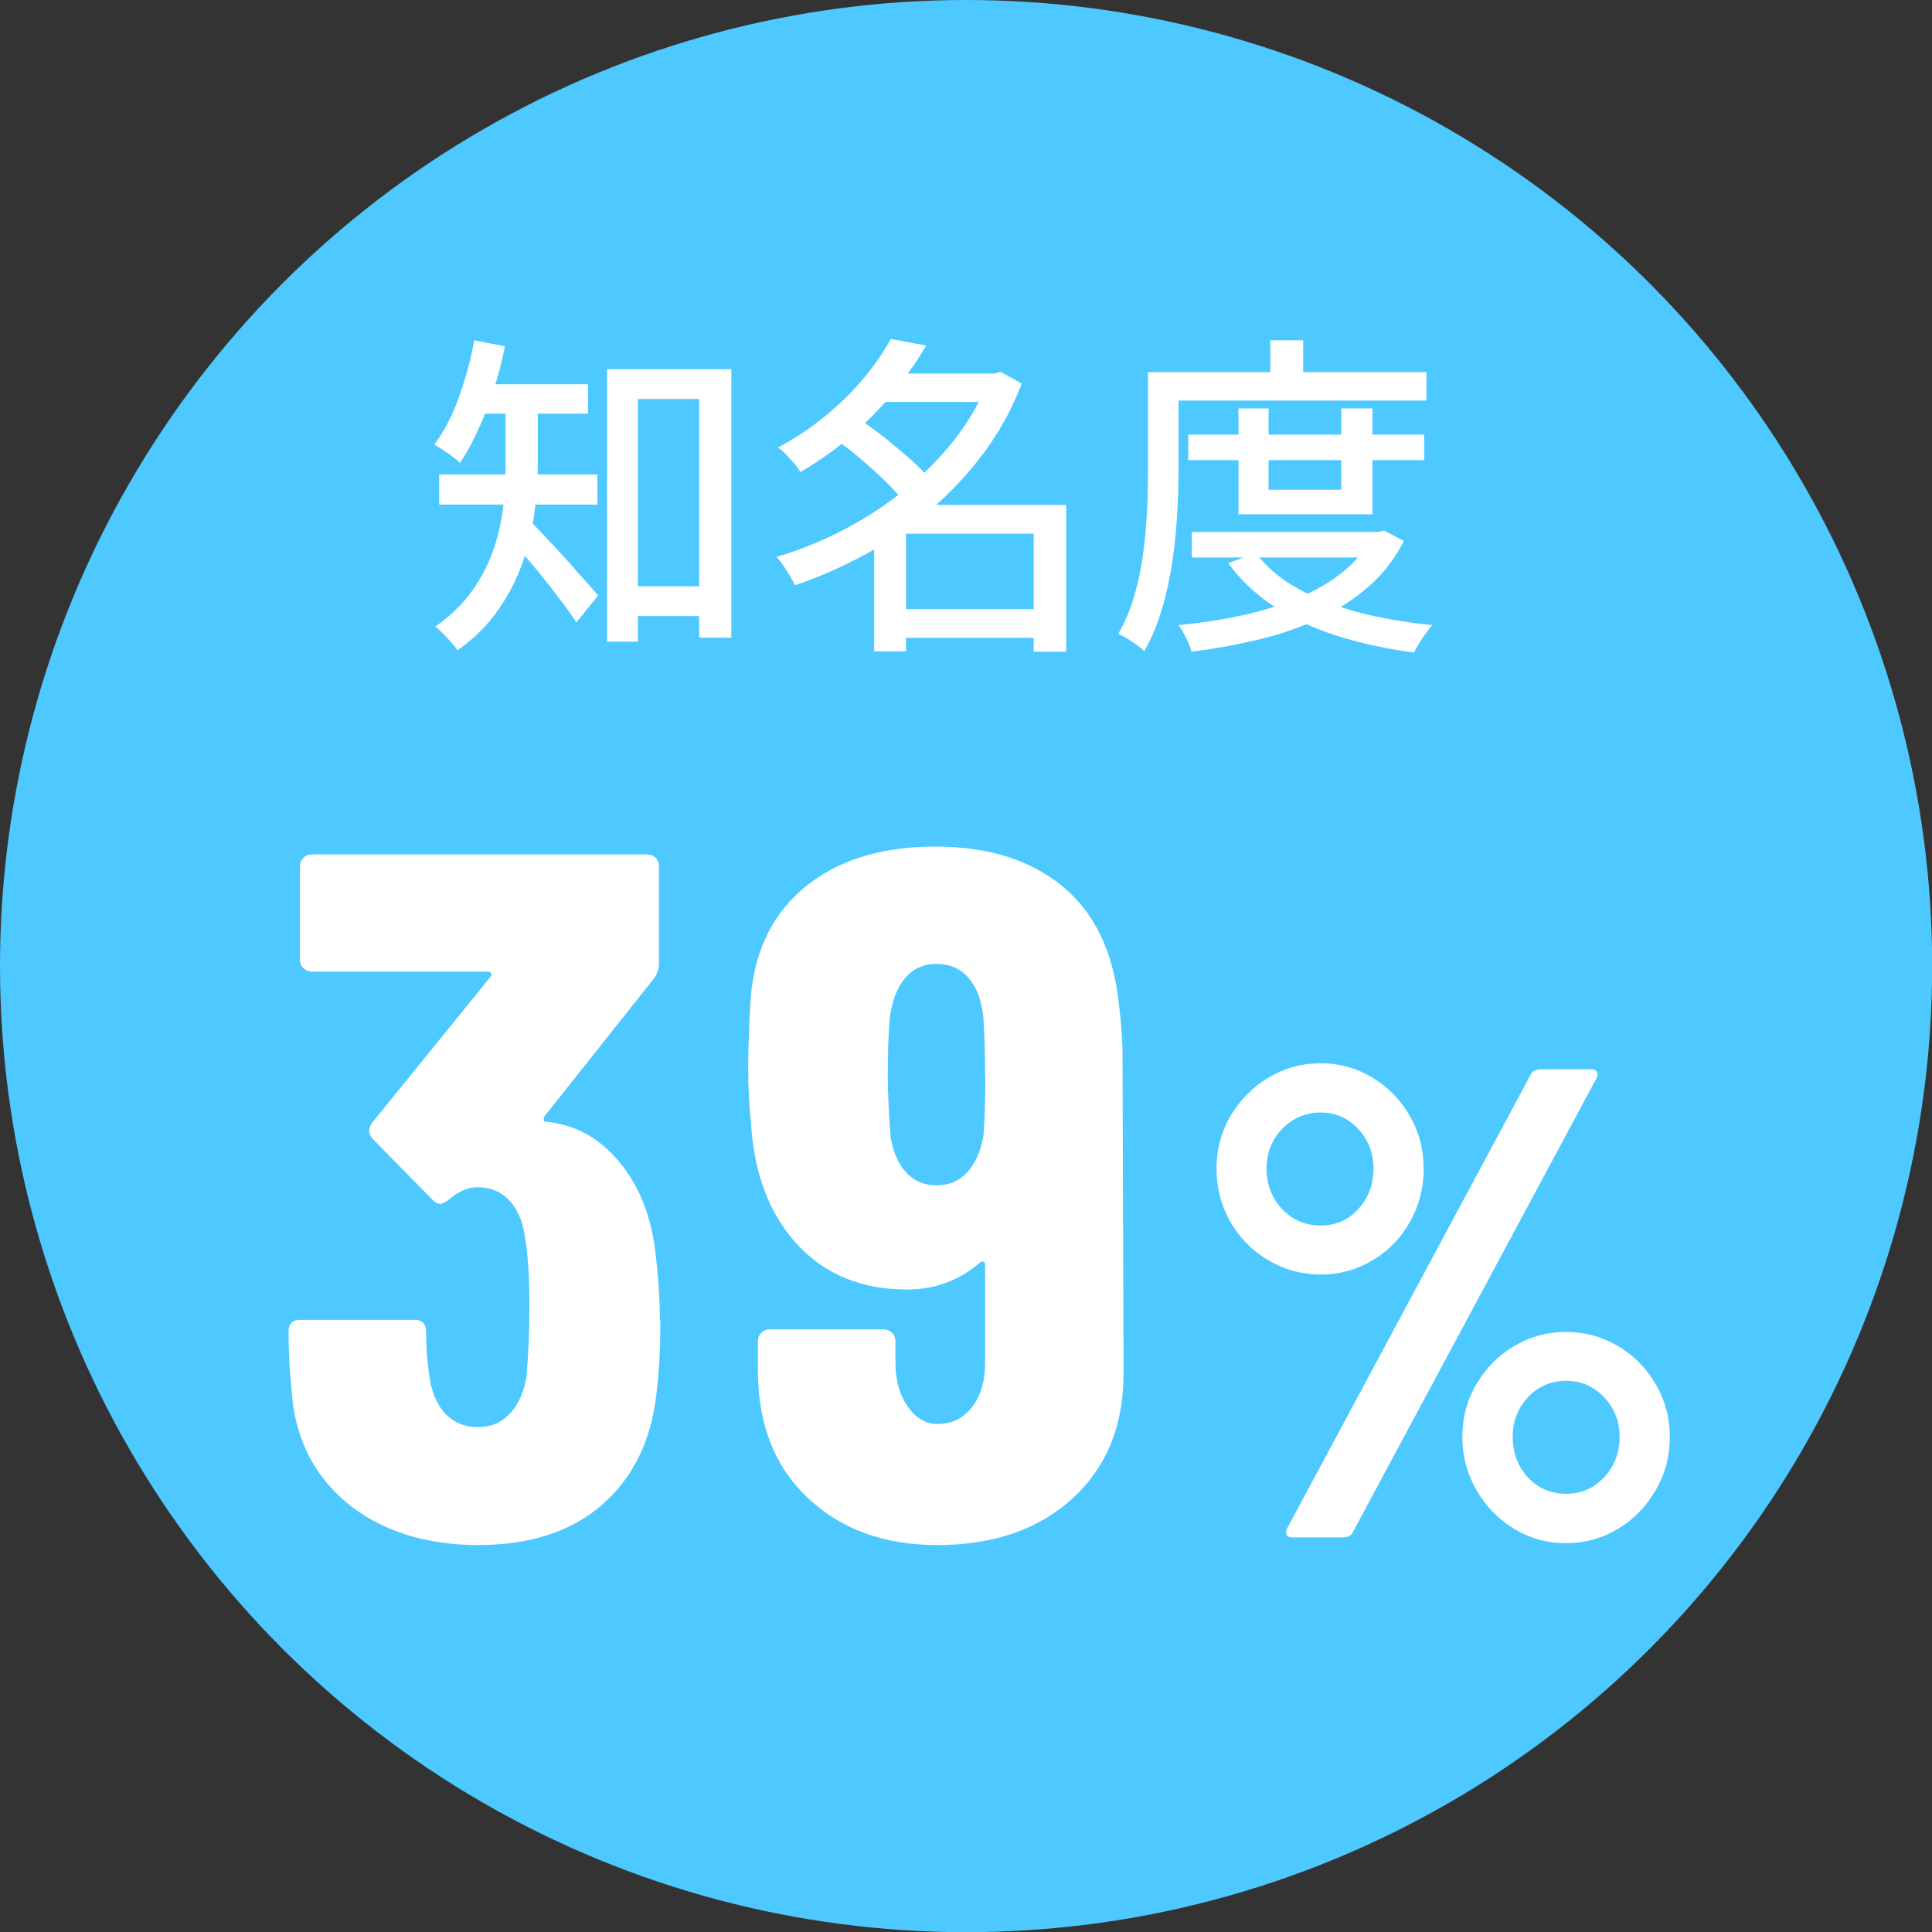 <?xml version="1.0" encoding="UTF-8"?><svg id="_レイヤー_2" xmlns="http://www.w3.org/2000/svg" viewBox="0 0 113.49 113.49"><rect x="0" y="0" width="113.49" height="113.49" fill="#333333" stroke="none"/><defs><style>.cls-1{fill:#4dc9ff;}.cls-1,.cls-2{stroke-width:0px;}.cls-2{fill:#fff;}</style></defs><g id="_レイヤー_1-2"><circle class="cls-1" cx="56.75" cy="56.75" r="56.75"/><path class="cls-2" d="M27.85,19.99l1.81.35c-.17.87-.39,1.72-.66,2.55-.27.83-.57,1.62-.91,2.35-.33.74-.69,1.38-1.07,1.95-.11-.1-.25-.23-.43-.36-.18-.14-.37-.27-.57-.4-.2-.13-.37-.24-.51-.32.56-.73,1.04-1.65,1.44-2.75.39-1.1.7-2.22.91-3.38ZM29.7,23.42h1.89v3.88c0,.84-.06,1.74-.18,2.71-.12.96-.34,1.94-.67,2.91-.33.98-.8,1.93-1.43,2.84-.62.92-1.43,1.73-2.43,2.44-.08-.12-.2-.27-.36-.45-.16-.18-.33-.36-.5-.54-.17-.18-.32-.31-.45-.4.93-.66,1.67-1.38,2.22-2.18s.96-1.62,1.24-2.47c.28-.85.46-1.7.54-2.53.08-.83.13-1.62.13-2.37v-3.84ZM25.8,27.87h9.29v1.77h-9.29v-1.77ZM27.85,22.57h6.69v1.73h-6.69v-1.73ZM31.06,30.55c.16.13.38.35.66.65.28.3.59.64.94,1,.34.37.68.74,1,1.11.33.37.62.71.89,1,.26.3.46.52.59.66l-1.28,1.59c-.17-.26-.38-.57-.64-.92-.26-.35-.54-.71-.84-1.1-.3-.39-.6-.76-.91-1.13-.3-.37-.59-.71-.87-1.02-.28-.32-.51-.58-.69-.79l1.14-1.06ZM35.66,21.69h7.3v15.77h-1.89v-14.02h-3.6v14.25h-1.81v-16ZM36.47,34.44h5.65v1.75h-5.65v-1.75Z"/><path class="cls-2" d="M58.1,21.94h.33l.33-.1,1.26.69c-.58,1.51-1.34,2.89-2.27,4.13-.94,1.25-2,2.37-3.18,3.36-1.18.99-2.44,1.85-3.78,2.57-1.34.72-2.7,1.32-4.09,1.79-.08-.17-.18-.36-.31-.57-.12-.21-.26-.41-.39-.61-.14-.2-.27-.36-.38-.49,1.31-.38,2.6-.9,3.88-1.56s2.47-1.43,3.59-2.33c1.12-.9,2.12-1.9,2.98-3s1.54-2.28,2.03-3.54v-.33ZM52.32,19.91l2.09.39c-.53.89-1.14,1.78-1.85,2.66-.71.88-1.52,1.72-2.43,2.53-.91.81-1.95,1.56-3.12,2.25-.08-.16-.2-.33-.35-.51-.16-.18-.32-.36-.48-.53-.16-.17-.33-.31-.48-.41,1.09-.59,2.06-1.24,2.91-1.96.85-.71,1.59-1.45,2.21-2.21.62-.76,1.12-1.5,1.51-2.21ZM49.07,25.8l1.4-1.18c.5.33,1.01.71,1.55,1.13.53.43,1.03.85,1.51,1.27.47.42.85.82,1.14,1.2l-1.5,1.32c-.28-.35-.64-.75-1.09-1.2-.45-.45-.94-.89-1.47-1.34-.52-.45-1.04-.85-1.54-1.2ZM53.22,29.66h8.43v1.69h-8.43v6.91h-1.87v-7.19l1.46-1.42h.41ZM51.59,21.94h7.11v1.67h-7.11v-1.67ZM52.39,35.78h9.19v1.69h-9.19v-1.69ZM60.72,29.66h1.91v8.62h-1.91v-8.62Z"/><path class="cls-2" d="M67.44,21.86h1.79v5.63c0,.78-.02,1.63-.07,2.56-.05.93-.14,1.88-.28,2.85-.14.97-.34,1.92-.61,2.83s-.62,1.76-1.05,2.52c-.1-.1-.25-.23-.44-.36-.19-.14-.38-.27-.58-.39s-.37-.21-.51-.27c.41-.71.73-1.48.96-2.3.24-.83.41-1.68.52-2.55.11-.87.18-1.73.22-2.57s.05-1.61.05-2.32v-5.63ZM68.36,21.86h15.43v1.67h-15.43v-1.67ZM80.61,31.25h.37l.33-.08,1.16.61c-.54,1.05-1.23,1.95-2.09,2.69-.85.74-1.83,1.37-2.92,1.88-1.1.51-2.27.92-3.53,1.22-1.26.3-2.57.54-3.94.71-.05-.22-.16-.49-.31-.8-.16-.31-.31-.56-.45-.76,1.25-.12,2.46-.3,3.63-.55,1.17-.25,2.27-.58,3.29-1,1.02-.41,1.91-.92,2.68-1.53.77-.6,1.36-1.32,1.78-2.15v-.26ZM69.8,25.53h13.86v1.5h-13.86v-1.5ZM70.01,31.25h11.08v1.5h-11.08v-1.5ZM73.77,32.48c.6.81,1.42,1.51,2.46,2.09,1.04.58,2.23,1.04,3.57,1.4,1.34.35,2.79.6,4.34.75-.12.13-.25.29-.39.49-.14.2-.28.39-.39.58s-.22.37-.3.54c-1.61-.21-3.11-.54-4.49-.97-1.38-.44-2.61-1.01-3.7-1.72s-2-1.56-2.72-2.56l1.61-.59ZM72.75,23.99h1.77v4.78h4.27v-4.78h1.83v6.22h-7.87v-6.22ZM74.62,19.99h1.93v2.82h-1.93v-2.82Z"/><path class="cls-2" d="M38.79,77.58c0,1.68-.08,3.11-.23,4.3-.31,2.75-1.37,4.92-3.18,6.5-1.81,1.59-4.25,2.38-7.31,2.38s-5.75-.84-7.74-2.52c-1.99-1.68-3.06-3.92-3.21-6.7-.11-1.03-.17-2.14-.17-3.32,0-.46.23-.69.69-.69h6.7c.46,0,.69.23.69.69,0,.88.06,1.7.17,2.46.11.99.42,1.77.92,2.32.5.55,1.15.83,1.95.83s1.39-.27,1.89-.8c.5-.54.82-1.26.97-2.18.11-1.34.17-2.71.17-4.12,0-1.8-.1-3.21-.29-4.24-.15-.88-.47-1.56-.95-2.03-.48-.48-1.08-.72-1.8-.72-.57,0-1.15.25-1.72.75-.23.15-.38.23-.46.23-.15,0-.33-.09-.52-.29l-3.44-3.5c-.15-.15-.23-.32-.23-.52,0-.15.06-.3.17-.46l6.93-8.54c.08-.08.09-.15.06-.23-.04-.08-.11-.11-.23-.11h-10.31c-.19,0-.35-.07-.49-.2-.13-.13-.2-.29-.2-.49v-5.5c0-.19.07-.35.2-.49.13-.13.3-.2.49-.2h19.71c.19,0,.35.07.49.2.13.13.2.3.2.49v5.73c0,.31-.1.59-.29.86l-6.42,8.08c-.04.08-.06.15-.06.23s.04.11.11.11c1.68.15,3.1.92,4.27,2.29,1.16,1.38,1.88,3.09,2.15,5.16.19,1.45.29,2.86.29,4.24Z"/><path class="cls-2" d="M63.05,87.98c-2.01,1.85-4.67,2.78-7.99,2.78-3.13,0-5.67-.93-7.62-2.78-1.95-1.85-2.92-4.34-2.92-7.48v-1.72c0-.19.07-.35.2-.49.13-.13.3-.2.49-.2h6.7c.19,0,.35.07.49.2.13.13.2.3.2.49v1.26c0,1.03.24,1.89.72,2.58.48.69,1.06,1.03,1.75,1.03.84,0,1.52-.33,2.03-1,.52-.67.77-1.54.77-2.61v-5.73c0-.11-.04-.18-.11-.2-.08-.02-.15,0-.23.09-1.22,1.03-2.64,1.55-4.24,1.55-2.67,0-4.82-.88-6.45-2.64-1.62-1.76-2.53-4.11-2.72-7.05-.11-1.03-.17-2.16-.17-3.38,0-.84.04-1.99.11-3.44.11-3.02,1.15-5.36,3.09-7.02,1.95-1.66,4.54-2.49,7.79-2.49,3.06,0,5.53.76,7.42,2.29,1.89,1.53,3.01,3.8,3.35,6.82.15,1.22.23,2.27.23,3.15l.06,18.51c.04,3.13-.95,5.62-2.95,7.48ZM57.87,63.26c0-1.41-.04-2.6-.11-3.55-.11-.99-.41-1.76-.89-2.29-.48-.54-1.1-.8-1.86-.8s-1.38.29-1.86.86c-.48.57-.77,1.38-.89,2.41-.08.92-.11,2.04-.11,3.38,0,.88.06,2.06.17,3.55.15.88.46,1.57.92,2.06.46.5,1.05.75,1.78.75s1.33-.26,1.8-.77c.48-.52.79-1.23.95-2.15.08-.99.11-2.14.11-3.44Z"/><path class="cls-2" d="M74.52,74.04c-.94-.55-1.69-1.3-2.24-2.26-.55-.96-.82-2-.82-3.12s.27-2.16.82-3.1c.55-.94,1.3-1.7,2.24-2.26.94-.56,1.96-.84,3.06-.84s2.11.28,3.04.84c.93.56,1.66,1.32,2.2,2.26.54.94.81,1.98.81,3.1s-.27,2.17-.81,3.12c-.54.96-1.27,1.71-2.2,2.26-.93.55-1.94.83-3.04.83s-2.12-.28-3.06-.83ZM79.8,71.01c.59-.65.88-1.44.88-2.36s-.3-1.7-.9-2.34c-.6-.64-1.34-.96-2.2-.96s-1.64.32-2.26.96c-.62.64-.92,1.42-.92,2.34s.31,1.74.92,2.38c.62.64,1.37.96,2.26.96s1.63-.33,2.22-.98ZM75.58,90.15c-.05-.1-.04-.24.04-.39l14.3-26.64c.1-.21.3-.31.59-.31h2.95c.18,0,.3.05.35.16.05.11.04.24-.04.39l-14.3,26.64c-.1.21-.3.31-.59.31h-2.95c-.18,0-.3-.05-.35-.16ZM88.95,89.81c-.93-.56-1.67-1.32-2.22-2.28-.55-.96-.83-2-.83-3.12s.27-2.16.83-3.1c.55-.94,1.29-1.69,2.22-2.24.93-.55,1.94-.83,3.04-.83s2.12.28,3.05.83c.93.55,1.67,1.3,2.22,2.24.55.94.83,1.98.83,3.1s-.27,2.17-.83,3.12c-.55.96-1.29,1.72-2.22,2.28-.93.56-1.94.84-3.05.84s-2.12-.28-3.04-.84ZM94.24,86.77c.6-.65.9-1.44.9-2.36s-.31-1.7-.92-2.34c-.62-.64-1.36-.96-2.22-.96s-1.64.32-2.24.96c-.6.64-.9,1.42-.9,2.34s.3,1.74.9,2.38c.6.64,1.35.96,2.24.96s1.64-.33,2.24-.98Z"/></g></svg>